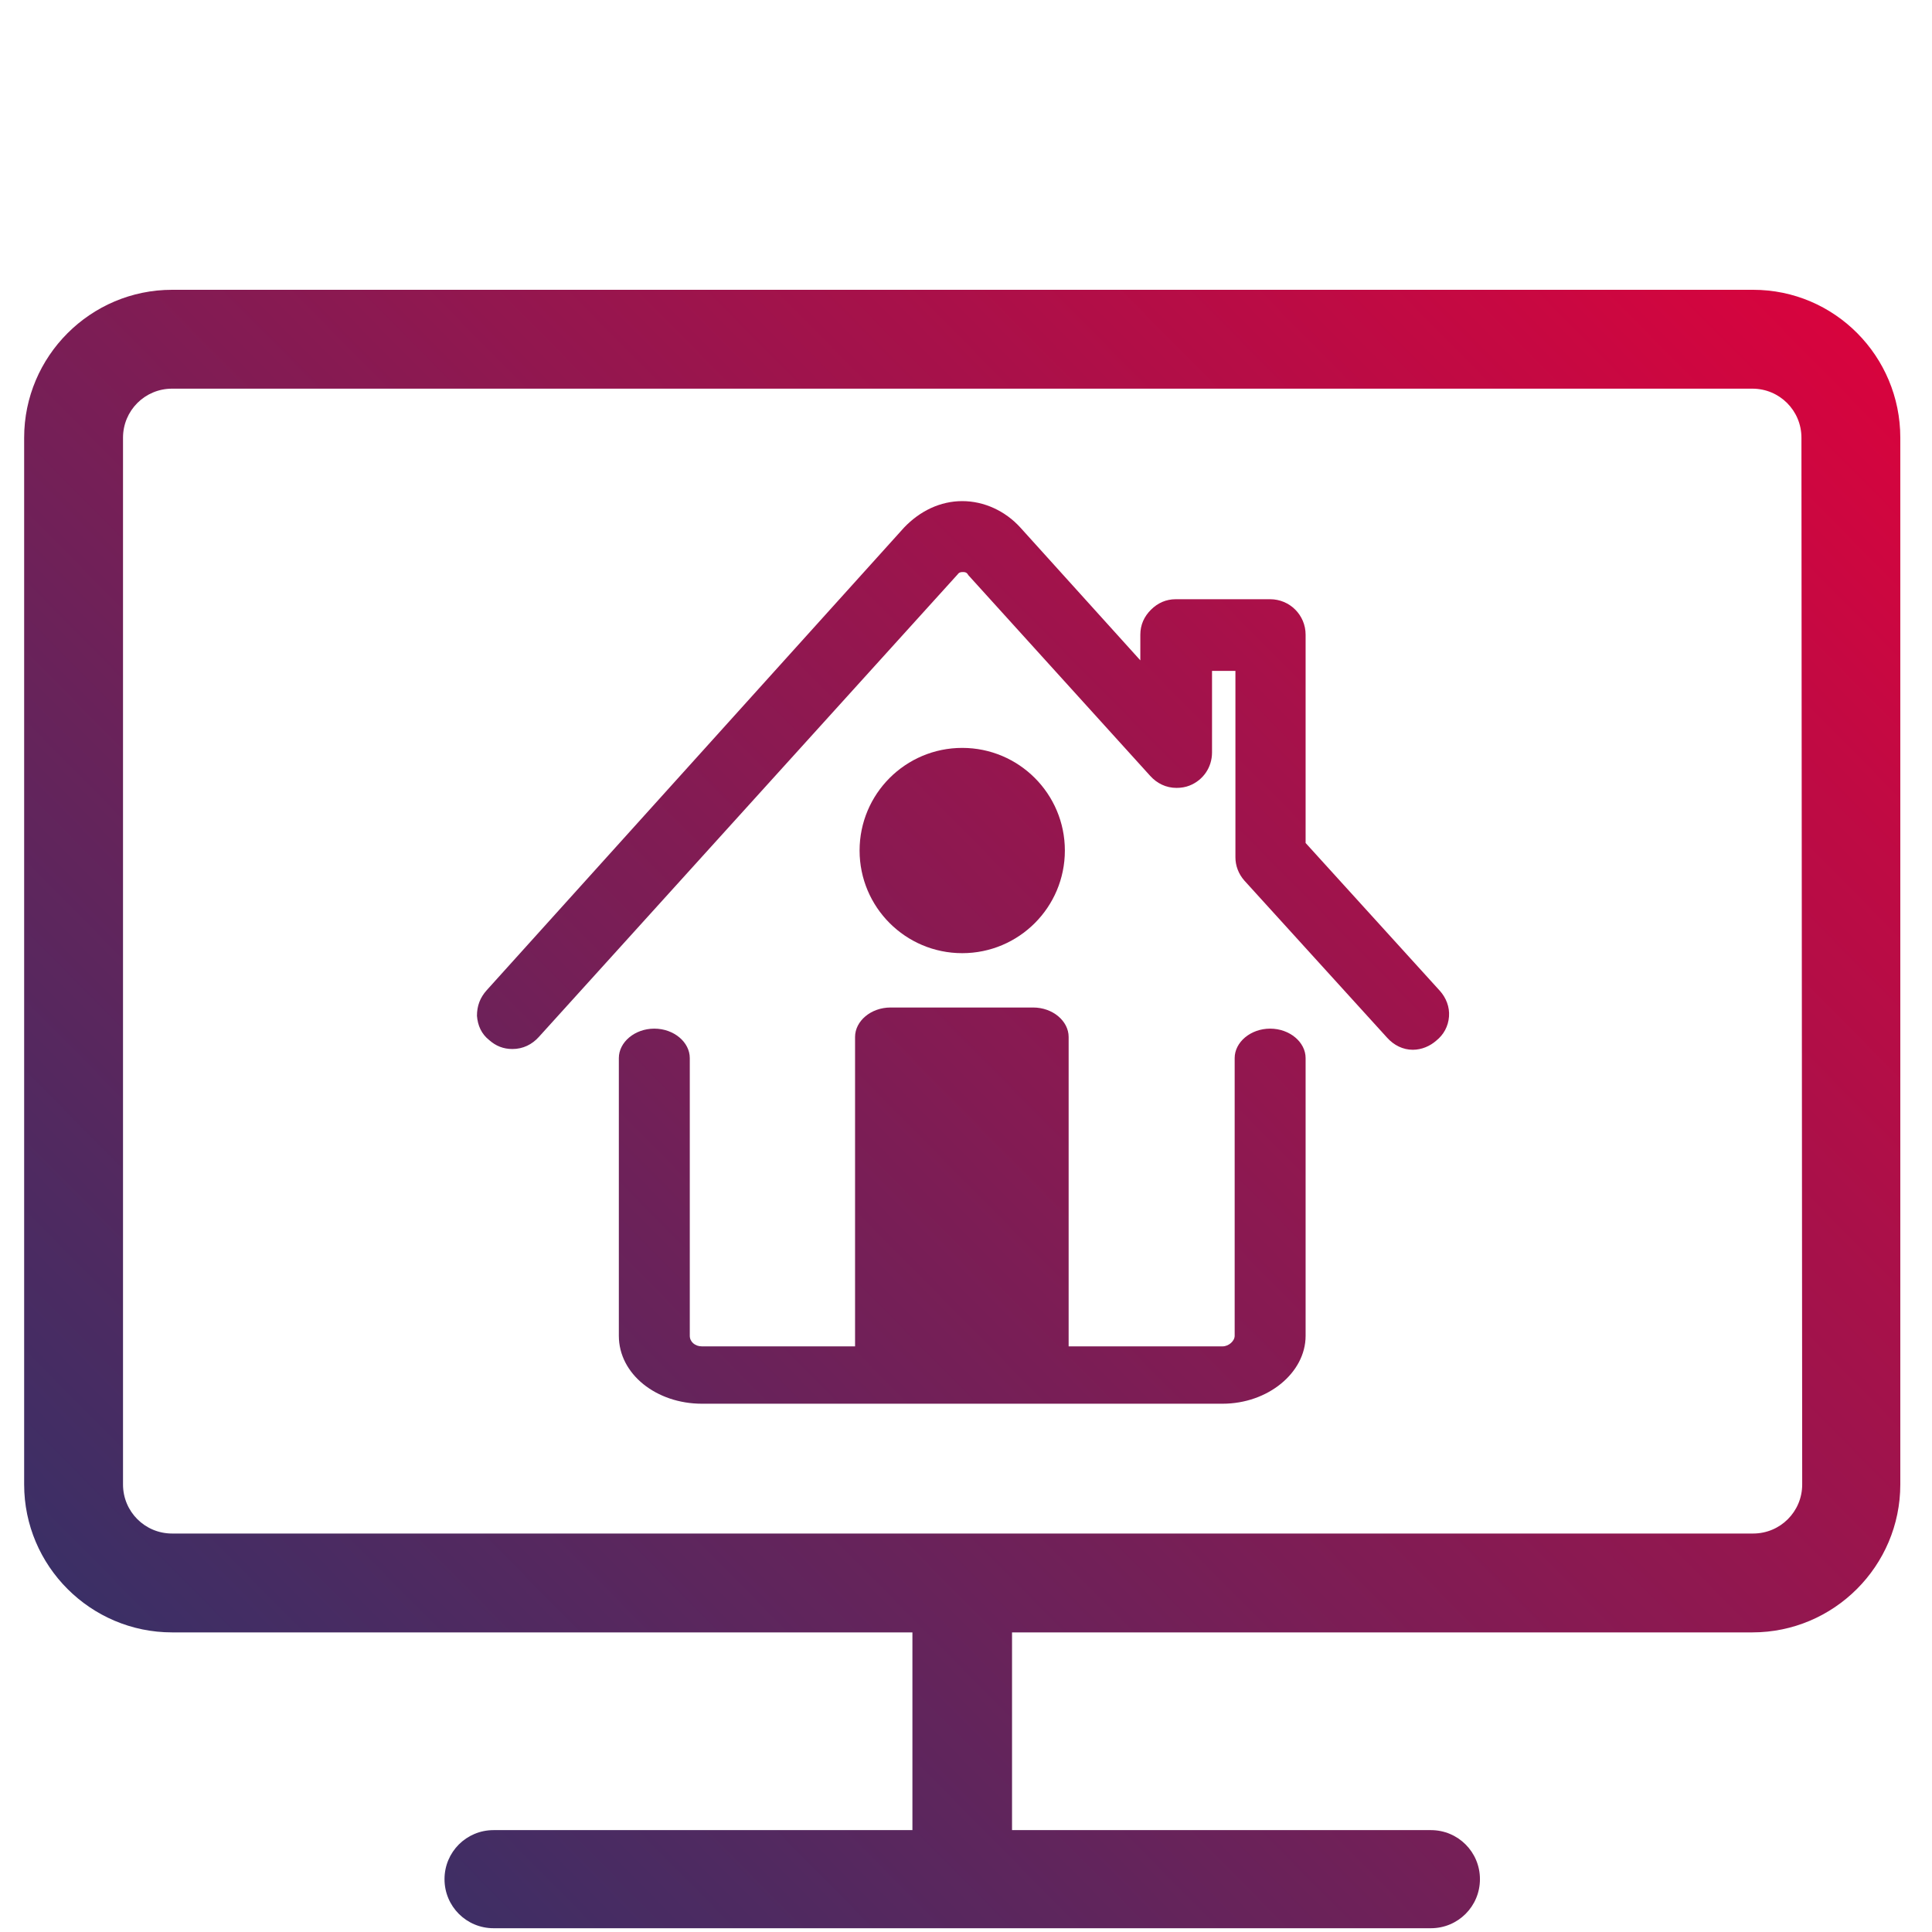 <?xml version="1.0" encoding="utf-8"?>
<!-- Generator: Adobe Illustrator 24.1.2, SVG Export Plug-In . SVG Version: 6.00 Build 0)  -->
<svg version="1.1" id="Ebene_1" xmlns="http://www.w3.org/2000/svg" xmlns:xlink="http://www.w3.org/1999/xlink" x="0px" y="0px"
	 viewBox="0 0 256 256" style="enable-background:new 0 0 256 256;" xml:space="preserve">
<style type="text/css">
	.st0{fill:url(#SVGID_1_);}
	.st1{fill:url(#SVGID_2_);}
	.st2{fill:url(#SVGID_3_);}
	.st3{fill:url(#SVGID_4_);}
	.st4{fill:url(#SVGID_5_);}
	.st5{fill:url(#SVGID_6_);}
	.st6{fill:url(#SVGID_7_);}
	.st7{fill:url(#SVGID_8_);}
	.st8{fill:url(#SVGID_9_);}
	.st9{fill:url(#SVGID_10_);}
	.st10{fill:url(#SVGID_11_);}
	.st11{fill:url(#SVGID_12_);}
	.st12{fill:url(#SVGID_13_);}
	.st13{fill:url(#SVGID_14_);}
</style>
<g>
	
		<linearGradient id="SVGID_1_" gradientUnits="userSpaceOnUse" x1="-5.112" y1="-5.018271e-02" x2="245.186" y2="247.337" gradientTransform="matrix(1 0 0 -1 0 258.394)">
		<stop  offset="0" style="stop-color:#23366C"/>
		<stop  offset="1" style="stop-color:#E4003A"/>
	</linearGradient>
	<path class="st0" d="M232.3,38.4H22.8C12,38.4,3.2,47.2,3.2,58v138.7c0,10.8,8.8,19.6,19.6,19.6h98.1v26.2H65.4
		c-3.6,0-6.5,2.9-6.5,6.5c0,3.6,2.9,6.5,6.5,6.5h124.2c3.6,0,6.5-2.9,6.5-6.5c0-3.6-2.9-6.5-6.5-6.5h-55.5v-26.2h98.1
		c10.8,0,19.6-8.8,19.6-19.6V58C251.8,47.2,243.1,38.4,232.3,38.4z M238.8,196.7c0,3.6-2.9,6.5-6.5,6.5H22.8c-3.6,0-6.5-2.9-6.5-6.5
		V58c0-3.6,2.9-6.5,6.5-6.5h209.4c3.6,0,6.5,2.9,6.5,6.5L238.8,196.7L238.8,196.7z"/>
	
		<linearGradient id="SVGID_2_" gradientUnits="userSpaceOnUse" x1="11.028" y1="-16.38" x2="261.326" y2="231.007" gradientTransform="matrix(1 0 0 -1 0 258.394)">
		<stop  offset="0" style="stop-color:#23366C"/>
		<stop  offset="1" style="stop-color:#E4003A"/>
	</linearGradient>
	<path class="st1" d="M168.3,136.3c-2.6,0-4.7,1.8-4.7,3.9V177c0,0.7-0.8,1.4-1.6,1.4h-20.4v-41c0-2.1-2.1-3.9-4.7-3.9h-18.9
		c-2.6,0-4.7,1.8-4.7,3.9v41H93c-0.9,0-1.6-0.6-1.6-1.4v-36.8c0-2.1-2.1-3.9-4.7-3.9s-4.7,1.8-4.7,3.9V177c0,5.1,5,9,11,9h69
		c6,0,11-4.1,11-9v-36.8C173,138.1,170.9,136.3,168.3,136.3z"/>
	
		<linearGradient id="SVGID_3_" gradientUnits="userSpaceOnUse" x1="-3.276" y1="-1.908" x2="247.022" y2="245.479" gradientTransform="matrix(1 0 0 -1 0 258.394)">
		<stop  offset="0" style="stop-color:#23366C"/>
		<stop  offset="1" style="stop-color:#E4003A"/>
	</linearGradient>
	<path class="st2" d="M173,111.7V84.1c0-2.6-2.1-4.7-4.7-4.7h-12.5c-1.3,0-2.4,0.5-3.3,1.4c-0.9,0.9-1.4,2-1.4,3.3v3.4l-15.9-17.6
		c-2-2.2-4.8-3.5-7.7-3.5c-2.9,0-5.6,1.3-7.7,3.5l-55.3,61.3c-0.9,1-1.3,2.1-1.3,3.4c0.1,1.3,0.6,2.4,1.6,3.2
		c0.9,0.8,1.9,1.2,3.1,1.2c1.4,0,2.6-0.6,3.5-1.6l55.5-61.3c0.2-0.3,0.5-0.3,0.7-0.3c0.2,0,0.5,0,0.7,0.4l24.1,26.6
		c0.9,1,2.1,1.6,3.5,1.6c0.6,0,1.2-0.1,1.7-0.3c1.8-0.7,3-2.4,3-4.4V88.9h3.1v24.7c0,1.1,0.4,2.2,1.2,3.1l18.9,20.8
		c0.9,1,2.1,1.6,3.4,1.6l0,0c1.2,0,2.3-0.5,3.1-1.2c1-0.8,1.6-1.9,1.7-3.2c0.1-1.3-0.4-2.5-1.2-3.4L173,111.7z"/>
	
		<linearGradient id="SVGID_4_" gradientUnits="userSpaceOnUse" x1="-12.43" y1="7.353" x2="237.868" y2="254.741" gradientTransform="matrix(1 0 0 -1 0 258.394)">
		<stop  offset="0" style="stop-color:#23366C"/>
		<stop  offset="1" style="stop-color:#E4003A"/>
	</linearGradient>
	<circle class="st3" cx="127.5" cy="112.7" r="13.6"/>
</g>
</svg>
